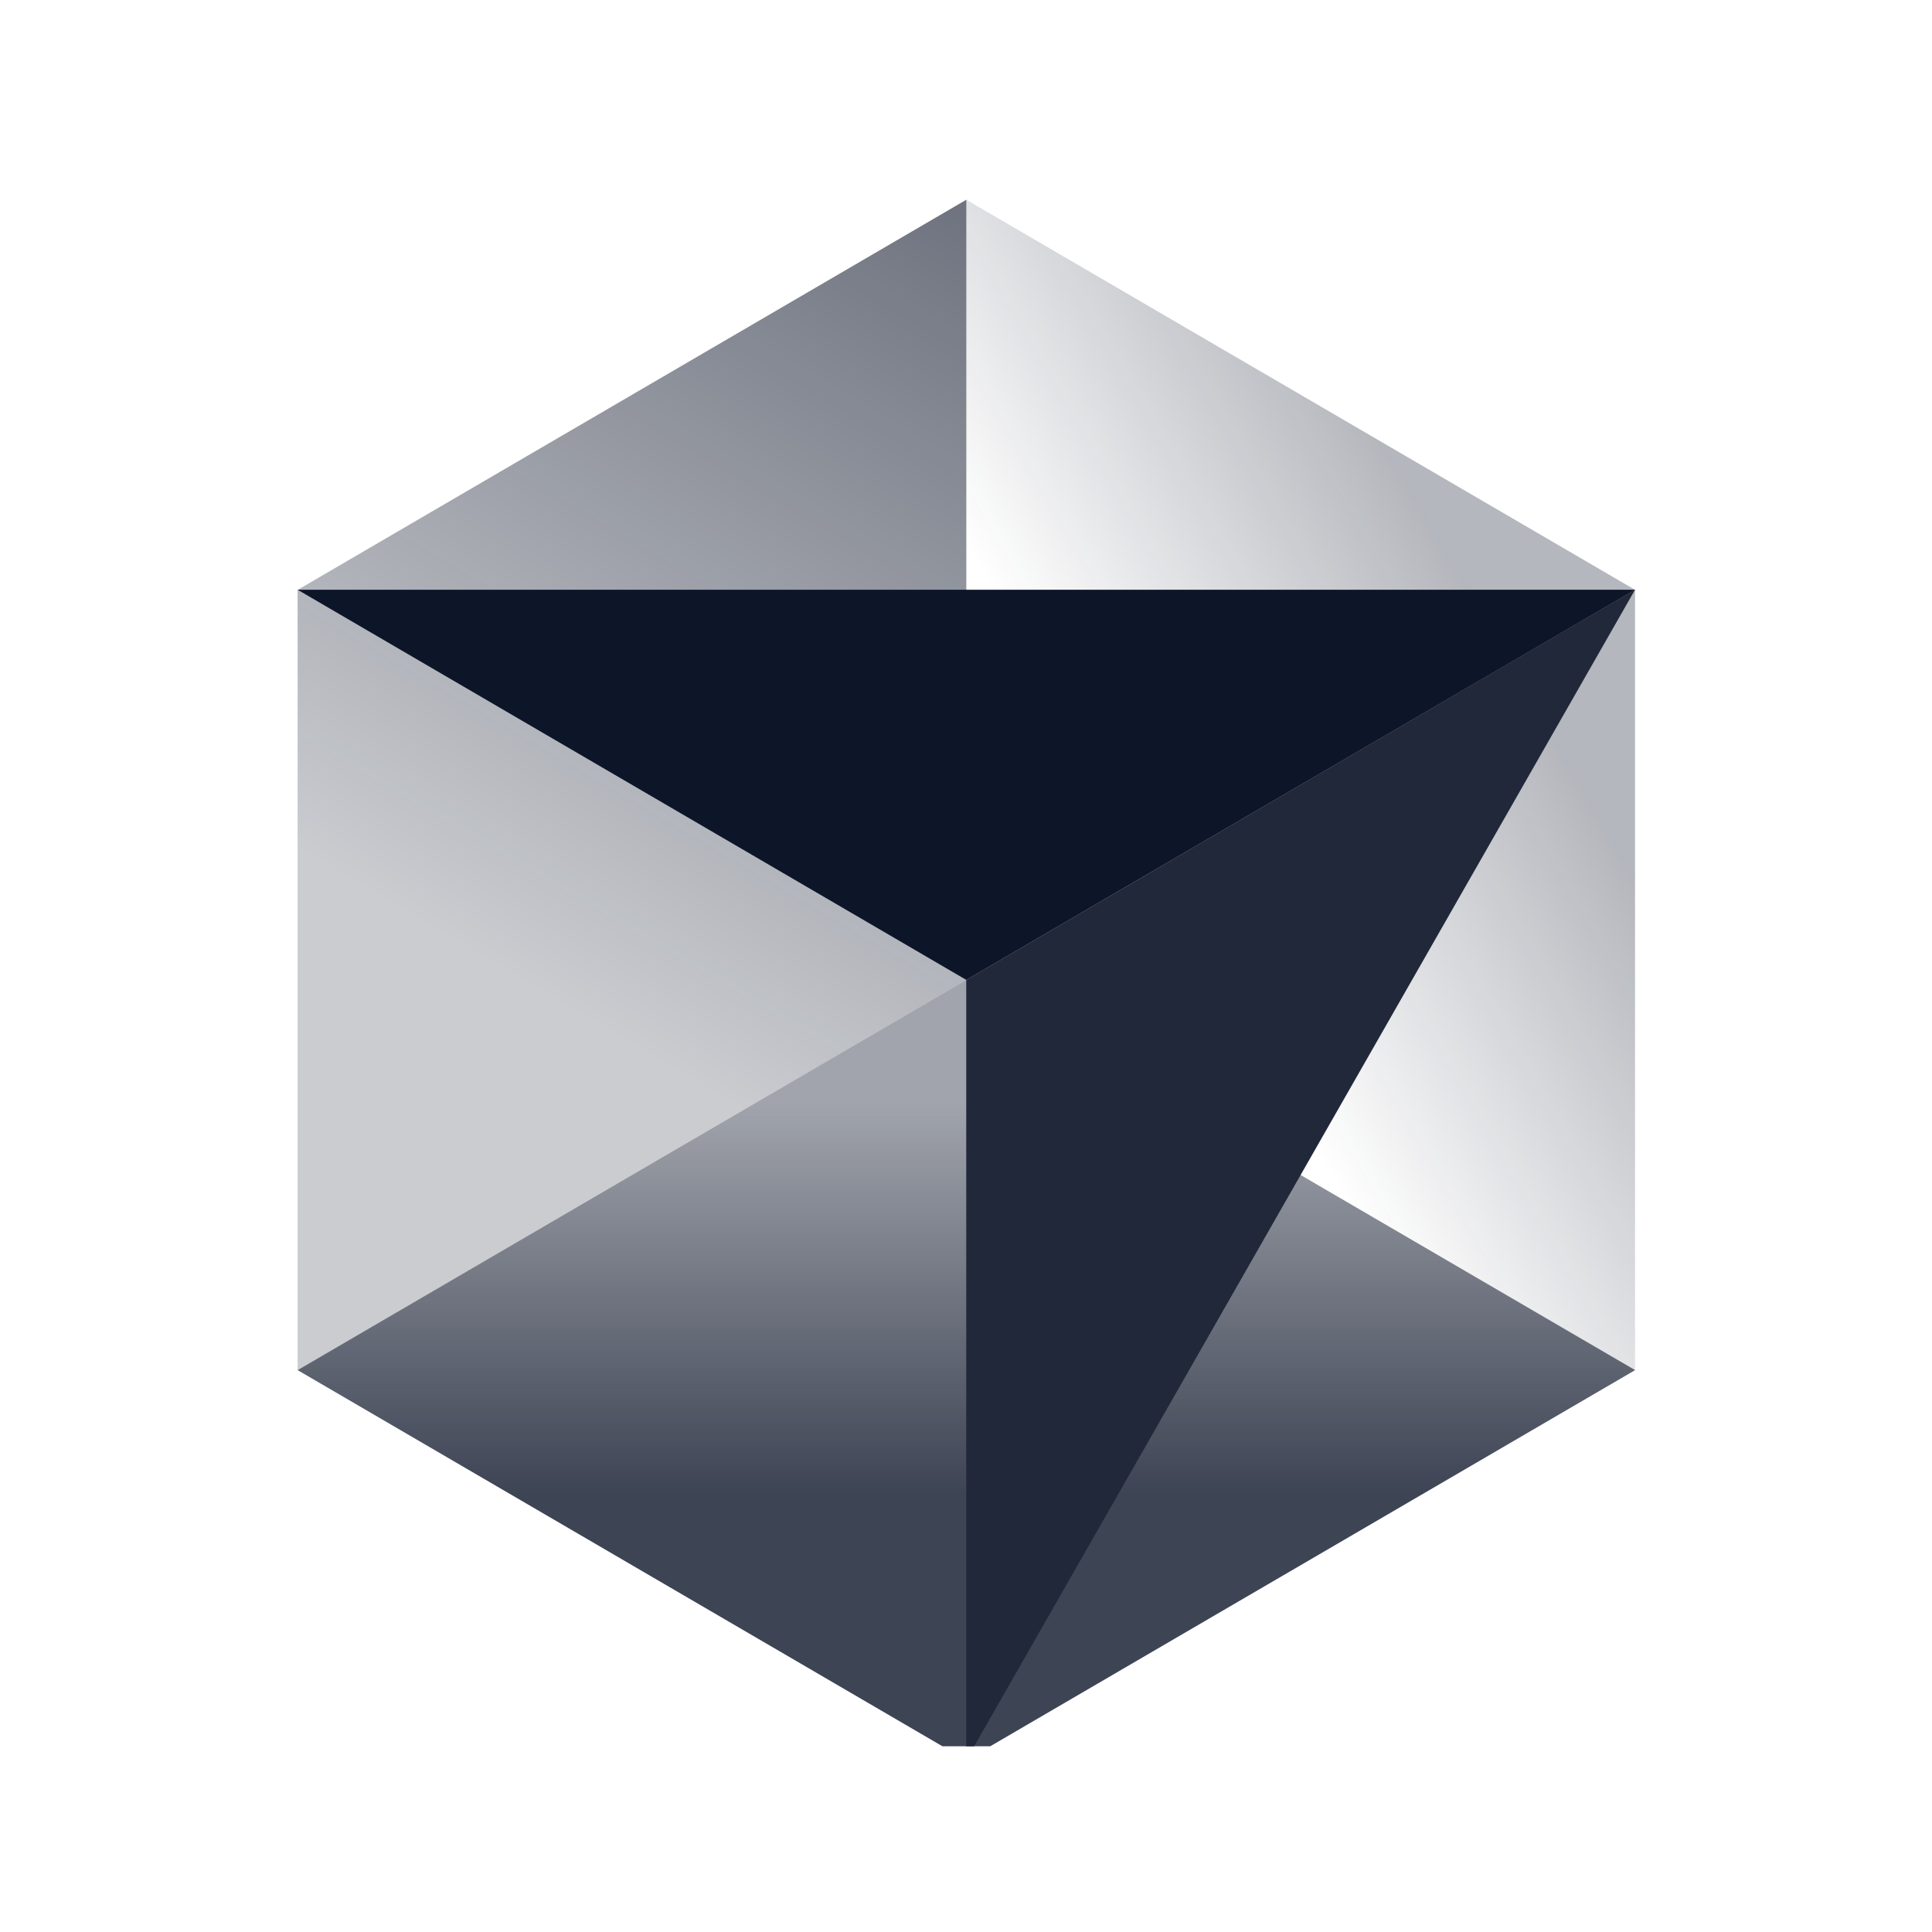 <svg width="24" height="24" viewBox="0 0 24 24" fill="none" xmlns="http://www.w3.org/2000/svg">
<g clip-path="url(#clip0_29663_15141)">
<path d="M12.004 21.866L20.312 17.02L12.004 12.174L3.697 17.02L12.004 21.866Z" fill="url(#paint0_linear_29663_15141)"/>
<path d="M20.311 17.02V7.327L12.003 2.481V12.174L20.311 17.02Z" fill="url(#paint1_linear_29663_15141)"/>
<path d="M12.004 2.481L3.697 7.328V17.02L12.004 12.174V2.481Z" fill="url(#paint2_linear_29663_15141)"/>
<path d="M20.311 7.326L12.003 21.865V12.173L20.311 7.326Z" fill="#212839"/>
<path d="M20.312 7.326L12.004 12.173L3.697 7.326H20.312Z" fill="#0D1529"/>
</g>
<defs>
<linearGradient id="paint0_linear_29663_15141" x1="12.004" y1="12.174" x2="12.004" y2="21.866" gradientUnits="userSpaceOnUse">
<stop offset="0.16" stop-color="#0D1529" stop-opacity="0.39"/>
<stop offset="0.658" stop-color="#0D1529" stop-opacity="0.8"/>
</linearGradient>
<linearGradient id="paint1_linear_29663_15141" x1="20.311" y1="7.357" x2="11.946" y2="12.197" gradientUnits="userSpaceOnUse">
<stop offset="0.182" stop-color="#0D1529" stop-opacity="0.31"/>
<stop offset="0.715" stop-color="#0D1529" stop-opacity="0"/>
</linearGradient>
<linearGradient id="paint2_linear_29663_15141" x1="12.004" y1="2.481" x2="3.528" y2="16.921" gradientUnits="userSpaceOnUse">
<stop stop-color="#0D1529" stop-opacity="0.6"/>
<stop offset="0.667" stop-color="#0D1529" stop-opacity="0.22"/>
</linearGradient>
<clipPath id="clip0_29663_15141">
<rect width="18" height="19.385" fill="white" transform="translate(3 2.308)"/>
</clipPath>
</defs>
</svg>
